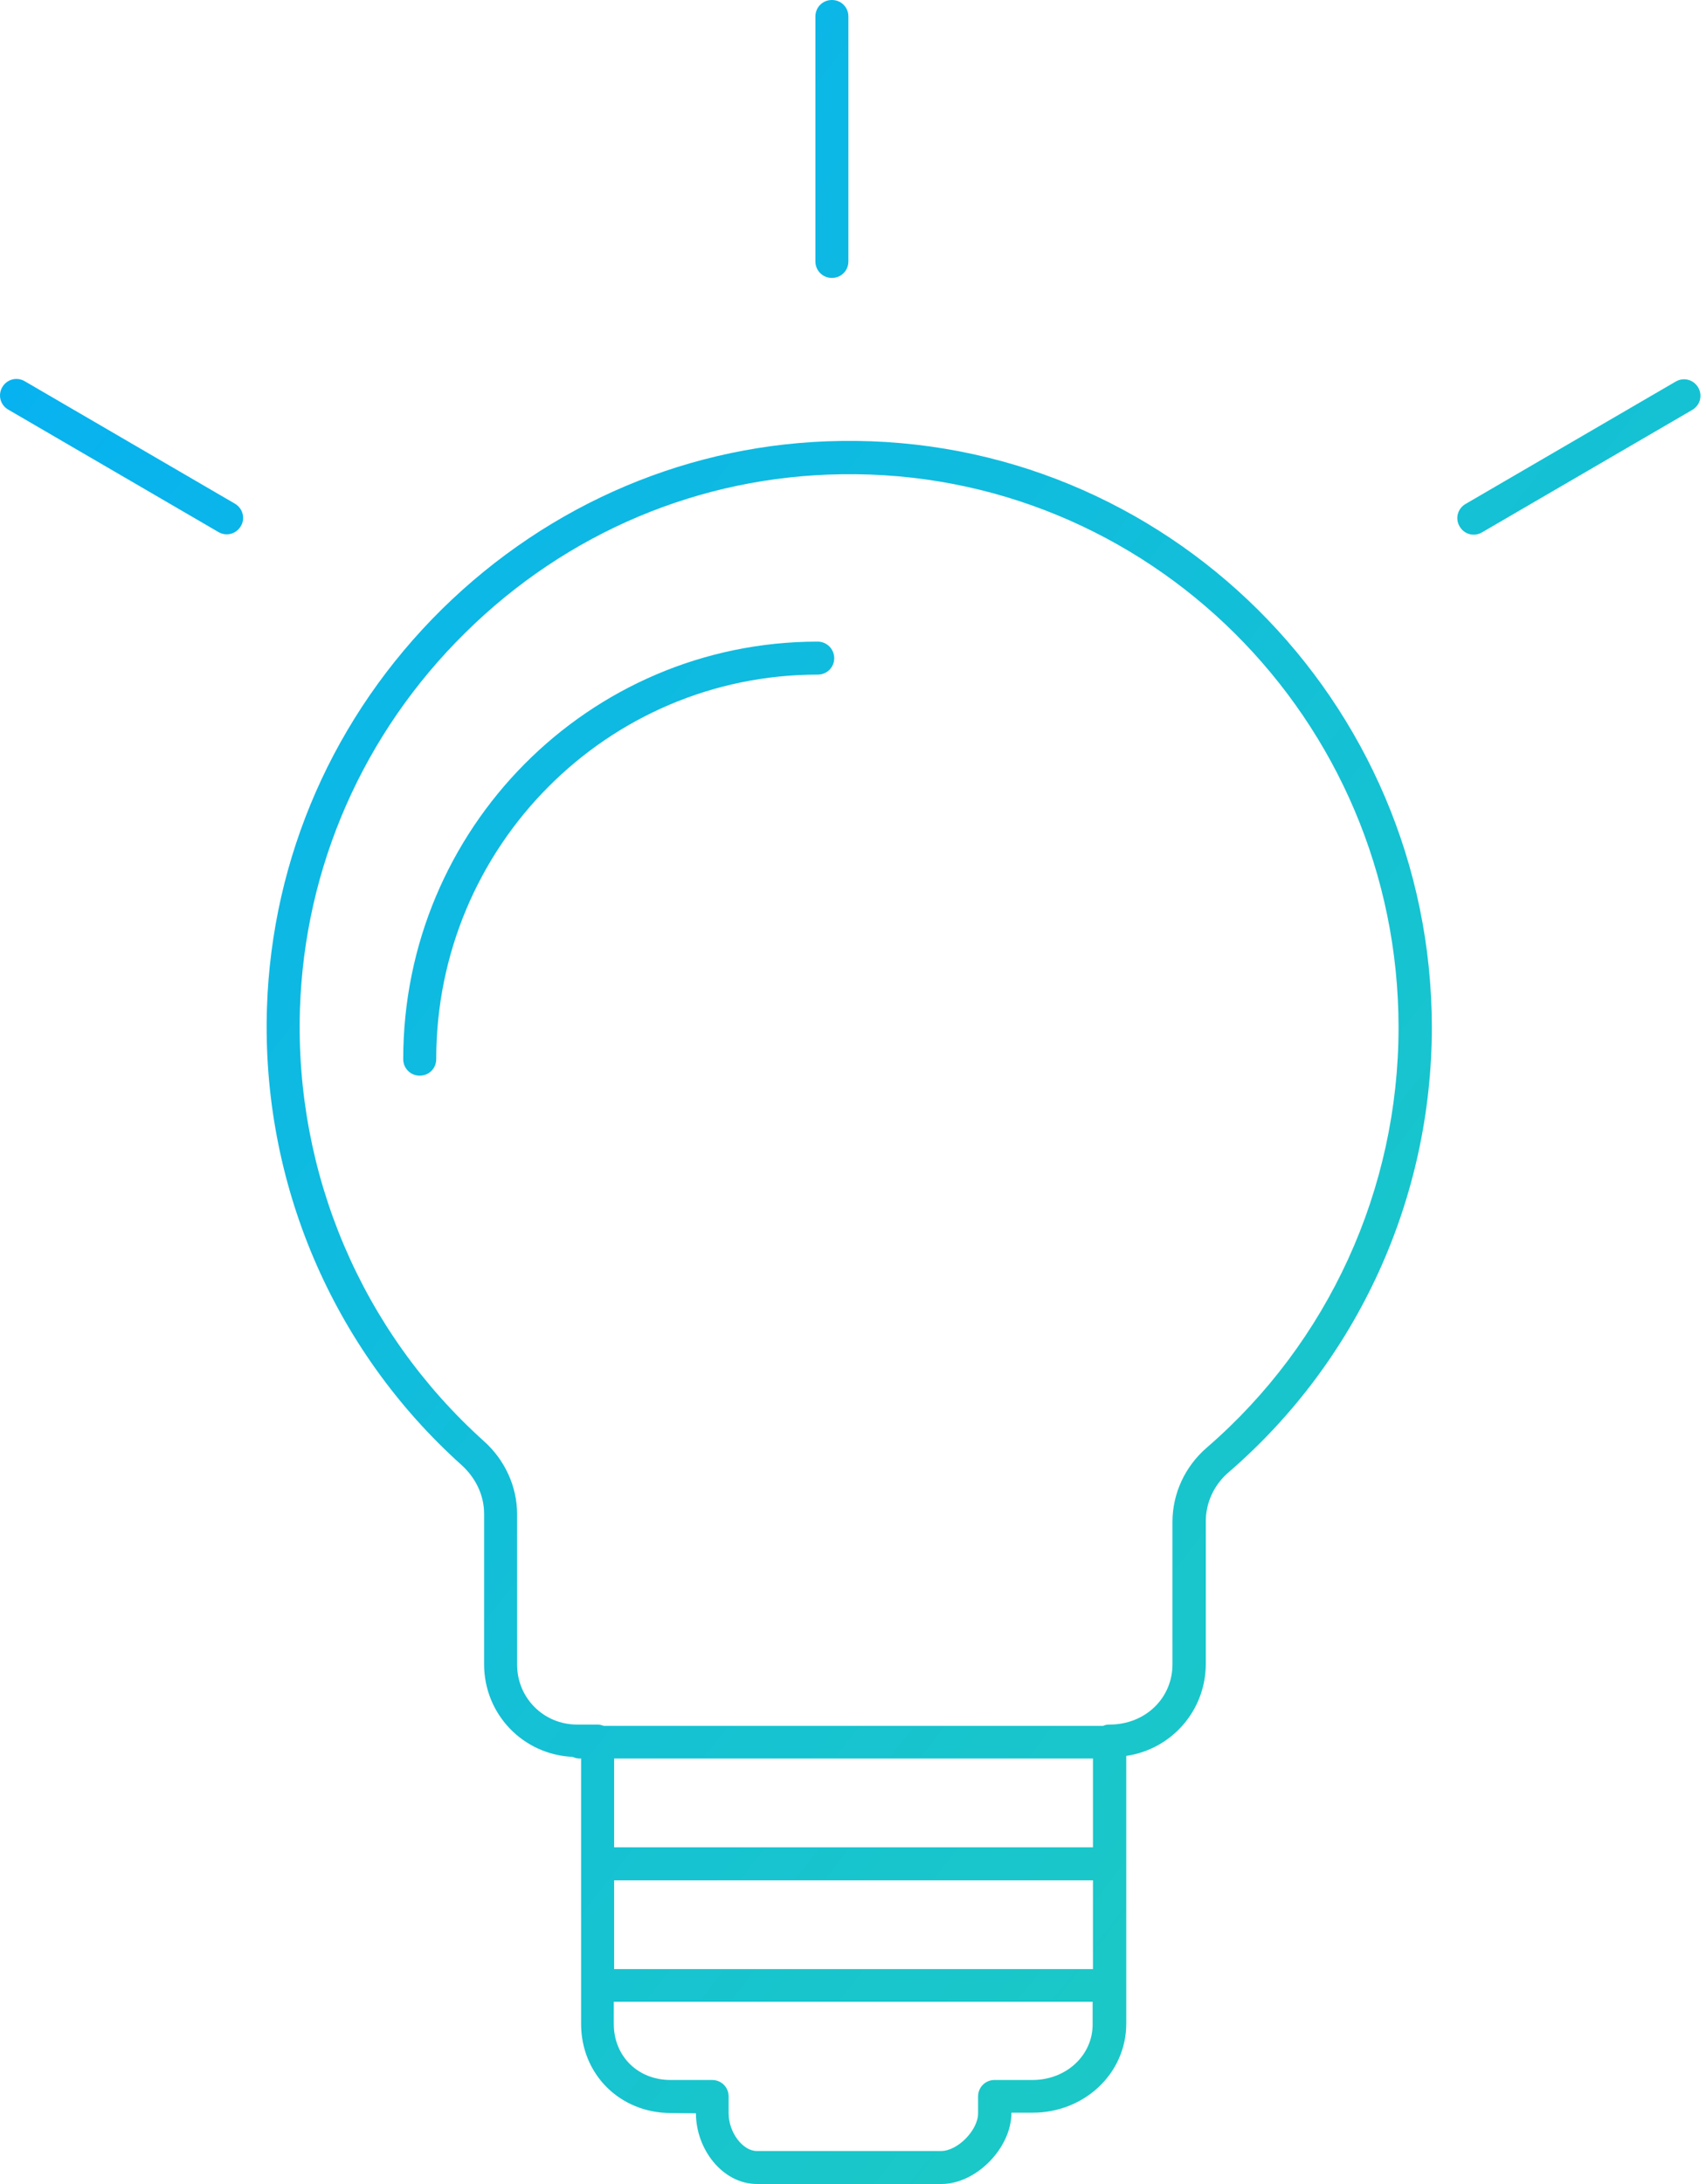 <?xml version="1.0" encoding="UTF-8"?>
<svg width="50px" height="64px" viewBox="0 0 50 64" version="1.1" xmlns="http://www.w3.org/2000/svg" xmlns:xlink="http://www.w3.org/1999/xlink">
    <!-- Generator: Sketch 52.6 (67491) - http://www.bohemiancoding.com/sketch -->
    <title>icon / custom / enlighten copy</title>
    <desc>Created with Sketch.</desc>
    <defs>
        <linearGradient x1="110.111%" y1="108.355%" x2="-14.198%" y2="-17.556%" id="linearGradient-1">
            <stop stop-color="#23D2B5" offset="0%"></stop>
            <stop stop-color="#00AAFF" offset="100%"></stop>
        </linearGradient>
    </defs>
    <g id="Page-1" stroke="none" stroke-width="1" fill="none" fill-rule="evenodd">
        <g id="ENGIE-01-Uvod" transform="translate(-963, -1706)" fill="url(#linearGradient-1)">
            <g id="icon/custom/enlighten" transform="translate(956, 1706)">
                <path d="M13.885,14.76 C14.117,14.895 14.195,15.195 14.059,15.417 C13.924,15.649 13.634,15.727 13.402,15.591 L7.241,12.003 C7.009,11.868 6.931,11.578 7.067,11.345 C7.202,11.113 7.492,11.036 7.724,11.171 L13.885,14.76 Z M31.382,8.144 C31.111,8.144 30.898,7.931 30.898,7.66 L30.898,0.484 C30.898,0.213 31.111,0 31.382,0 C31.653,0 31.865,0.213 31.865,0.484 L31.865,7.66 C31.865,7.931 31.653,8.144 31.382,8.144 Z M30.966,18.802 C31.237,18.802 31.45,19.025 31.45,19.286 C31.45,19.557 31.237,19.769 30.966,19.769 C24.795,19.769 19.785,24.808 19.785,31.037 C19.785,31.308 19.573,31.521 19.302,31.521 C19.031,31.521 18.818,31.308 18.818,31.037 C18.818,24.286 24.254,18.802 30.966,18.802 Z M56.771,11.355 C56.906,11.587 56.83,11.877 56.596,12.013 L50.435,15.601 C50.203,15.737 49.913,15.659 49.779,15.427 C49.642,15.195 49.72,14.905 49.952,14.769 L56.113,11.181 C56.346,11.046 56.635,11.123 56.771,11.355 Z M42.369,42.421 C45.937,39.337 47.989,34.848 47.989,30.11 C47.989,21.075 40.638,13.753 31.653,13.898 C27.523,13.956 23.606,15.602 20.627,18.551 C17.648,21.491 15.926,25.408 15.791,29.567 C15.636,34.393 17.6,39.008 21.178,42.228 C21.797,42.779 22.155,43.563 22.155,44.366 L22.155,48.775 C22.155,49.762 22.938,50.537 23.915,50.537 L24.515,50.537 C24.583,50.537 24.641,50.555 24.699,50.575 L39.331,50.575 C39.39,50.545 39.447,50.537 39.516,50.537 C40.579,50.537 41.363,49.752 41.363,48.775 L41.363,44.597 C41.363,43.766 41.731,42.972 42.369,42.421 Z M37.263,60.952 C38.249,60.952 39.033,60.227 39.023,59.308 L39.023,58.66 L24.989,58.66 L24.989,59.308 C24.989,60.256 25.695,60.952 26.652,60.952 L27.871,60.952 C28.142,60.952 28.355,61.165 28.355,61.436 L28.355,61.929 C28.355,62.49 28.771,63.033 29.177,63.033 L34.583,63.033 C35.067,63.033 35.666,62.423 35.666,61.929 L35.666,61.436 C35.666,61.165 35.879,60.952 36.149,60.952 L37.263,60.952 Z M24.999,57.702 L39.033,57.702 L39.033,55.101 L24.999,55.101 L24.999,57.702 Z M24.999,54.134 L39.033,54.134 L39.033,51.532 L24.999,51.532 L24.999,54.134 Z M31.643,12.922 C41.16,12.777 48.956,20.533 48.965,30.099 C48.965,35.109 46.799,39.868 43.017,43.137 C42.582,43.504 42.34,44.036 42.34,44.578 L42.34,48.756 C42.34,50.13 41.334,51.262 40.009,51.455 L40.009,59.298 C40.009,60.77 38.77,61.91 37.271,61.91 L36.644,61.91 C36.644,62.946 35.609,64 34.593,64 L29.187,64 C28.181,64 27.397,62.984 27.397,61.929 L26.662,61.92 C25.173,61.92 24.031,60.788 24.031,59.308 L24.031,51.532 L23.983,51.532 C23.915,51.532 23.848,51.513 23.78,51.484 C22.329,51.416 21.188,50.236 21.188,48.767 L21.188,44.355 C21.188,43.823 20.946,43.311 20.53,42.934 C16.739,39.53 14.659,34.635 14.824,29.528 C14.969,25.118 16.787,20.978 19.95,17.854 C23.113,14.74 27.262,12.98 31.643,12.922 Z" id="color"></path>
            </g>
        </g>
    </g>
</svg>